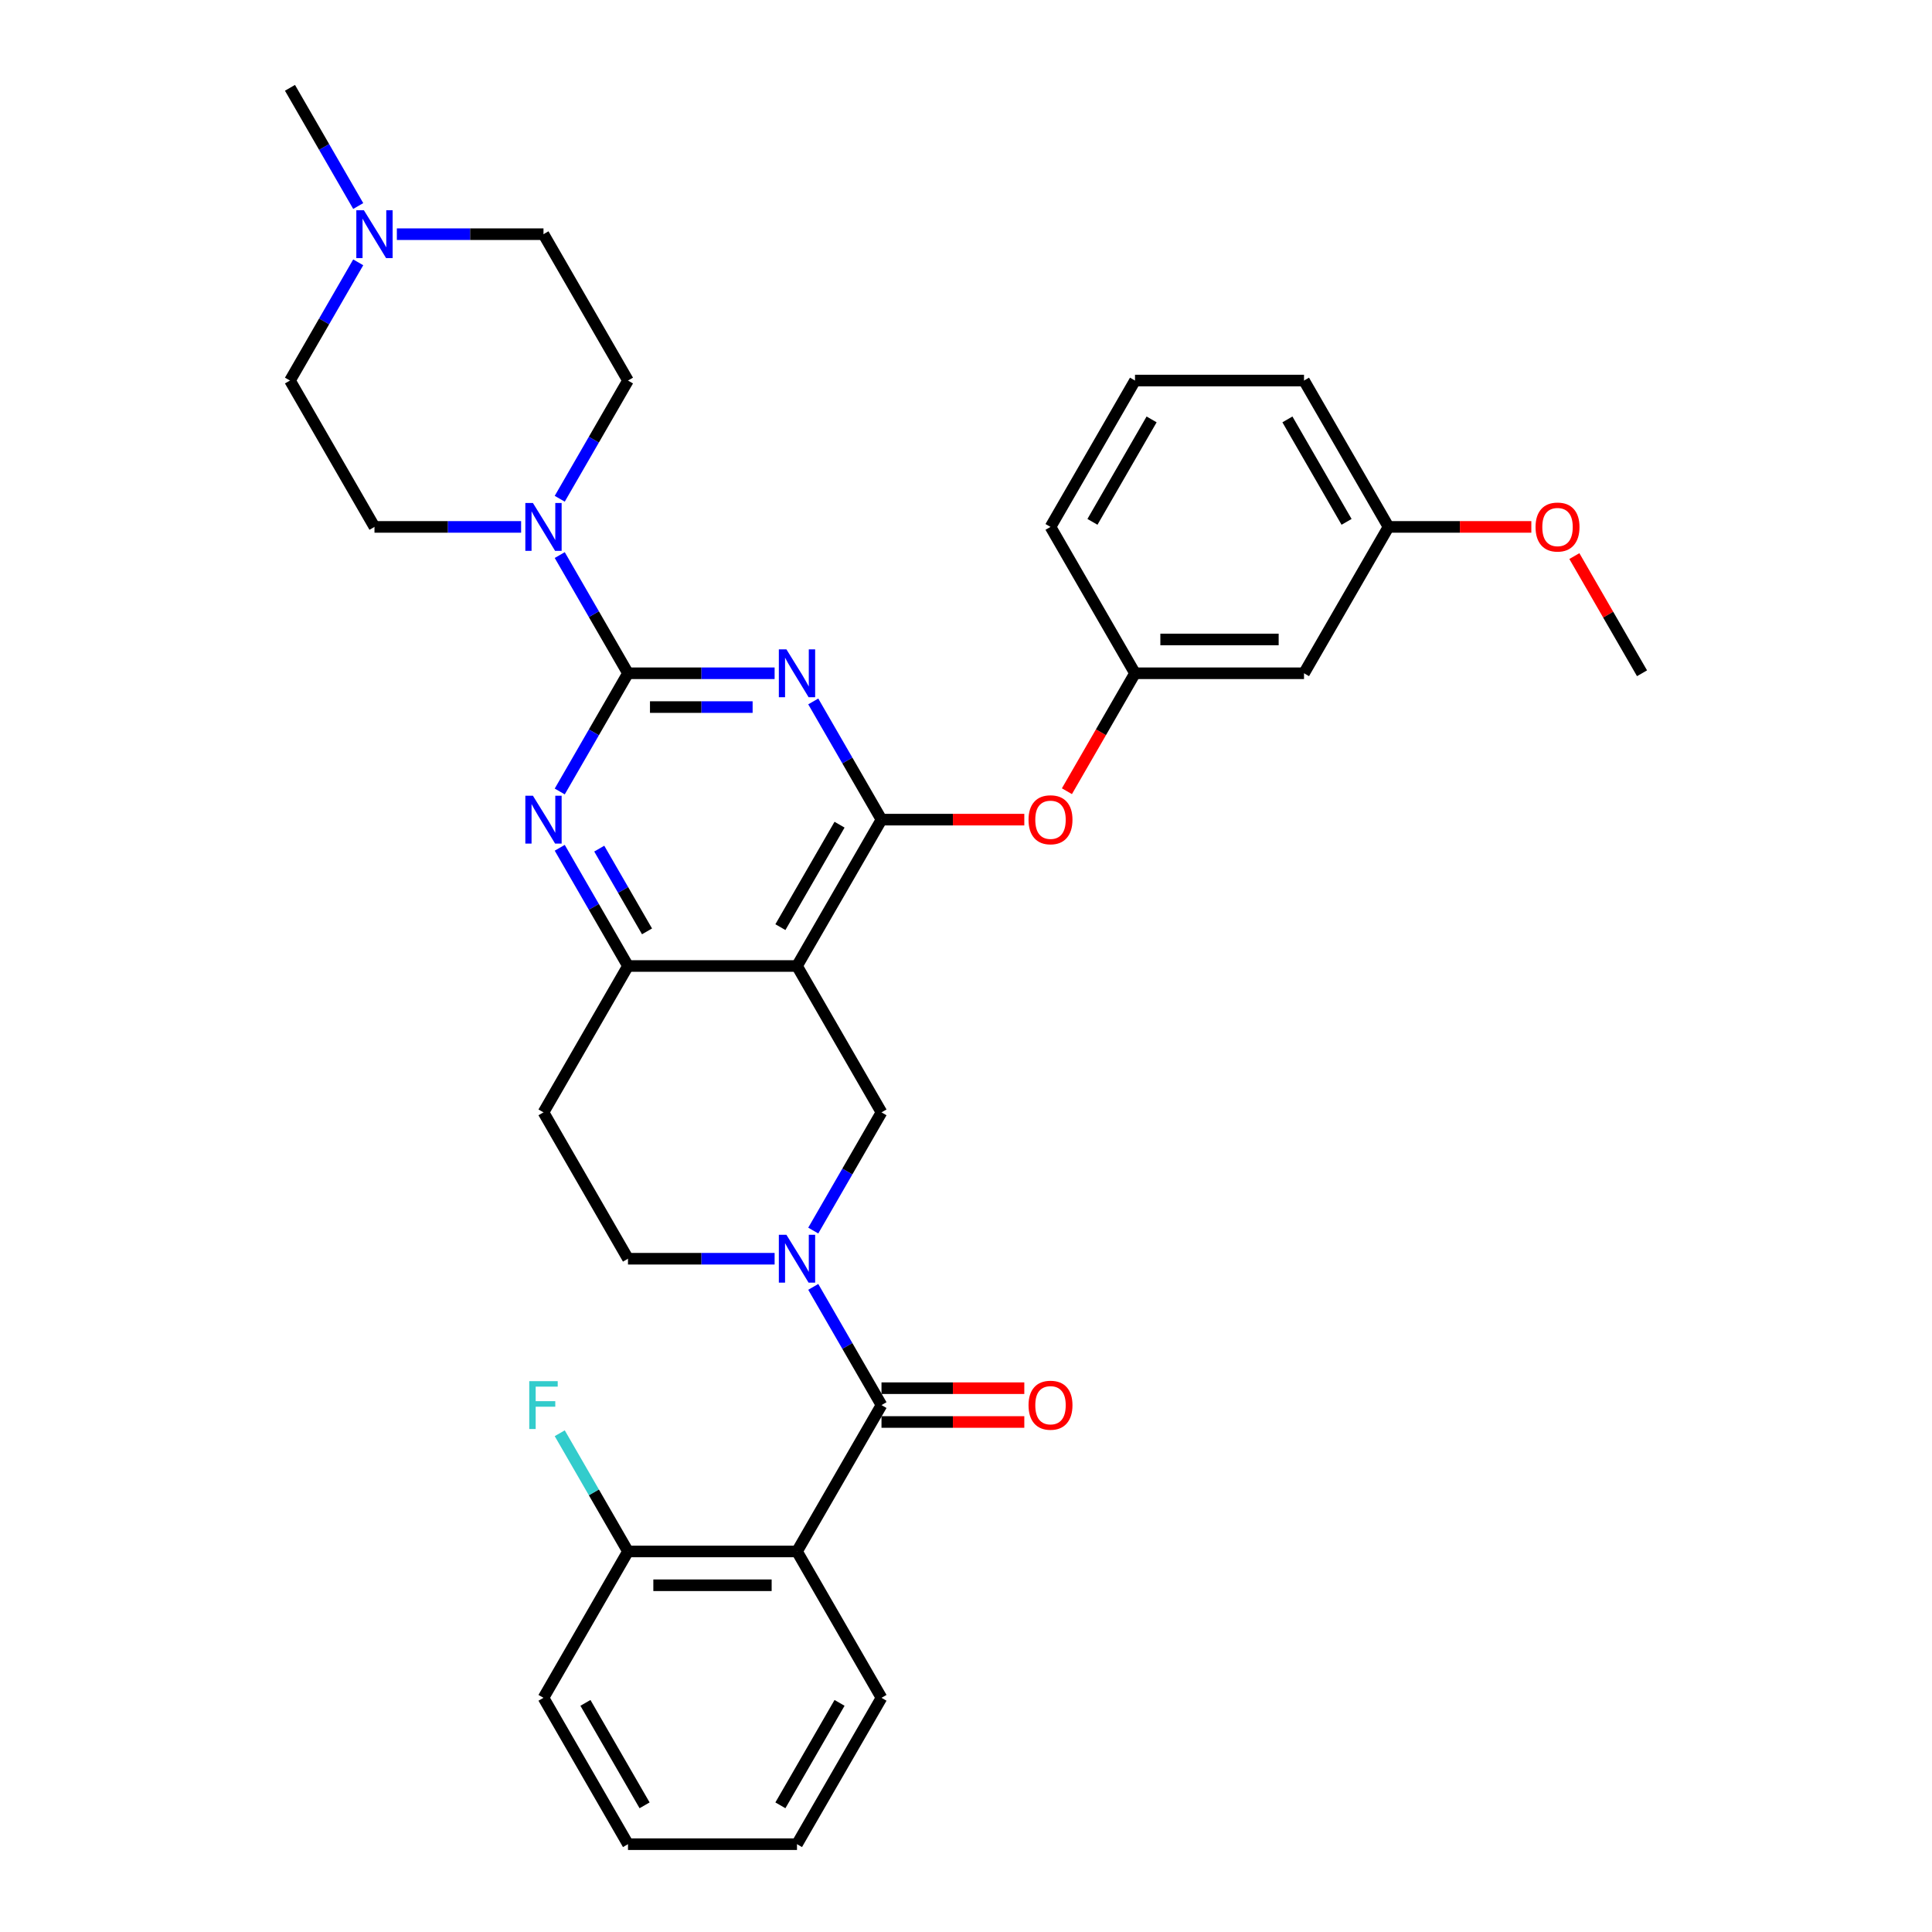 <?xml version='1.0' encoding='iso-8859-1'?>
<svg version='1.1' baseProfile='full'
              xmlns='http://www.w3.org/2000/svg'
                      xmlns:rdkit='http://www.rdkit.org/xml'
                      xmlns:xlink='http://www.w3.org/1999/xlink'
                  xml:space='preserve'
width='1000px' height='1000px' viewBox='0 0 1000 1000'>
<!-- END OF HEADER -->
<rect style='opacity:1.0;fill:#FFFFFF;stroke:none' width='1000' height='1000' x='0' y='0'> </rect>
<path class='bond-0' d='M 400.941,348.485 L 362.993,348.485' style='fill:none;fill-rule:evenodd;stroke:#0000FF;stroke-width:6px;stroke-linecap:butt;stroke-linejoin:miter;stroke-opacity:1' />
<path class='bond-0' d='M 362.993,348.485 L 325.045,348.485' style='fill:none;fill-rule:evenodd;stroke:#000000;stroke-width:6px;stroke-linecap:butt;stroke-linejoin:miter;stroke-opacity:1' />
<path class='bond-0' d='M 389.556,365.98 L 362.993,365.98' style='fill:none;fill-rule:evenodd;stroke:#0000FF;stroke-width:6px;stroke-linecap:butt;stroke-linejoin:miter;stroke-opacity:1' />
<path class='bond-0' d='M 362.993,365.98 L 336.43,365.98' style='fill:none;fill-rule:evenodd;stroke:#000000;stroke-width:6px;stroke-linecap:butt;stroke-linejoin:miter;stroke-opacity:1' />
<path class='bond-1' d='M 420.937,363.059 L 438.599,393.65' style='fill:none;fill-rule:evenodd;stroke:#0000FF;stroke-width:6px;stroke-linecap:butt;stroke-linejoin:miter;stroke-opacity:1' />
<path class='bond-1' d='M 438.599,393.65 L 456.261,424.242' style='fill:none;fill-rule:evenodd;stroke:#000000;stroke-width:6px;stroke-linecap:butt;stroke-linejoin:miter;stroke-opacity:1' />
<path class='bond-5' d='M 325.045,348.485 L 307.383,379.077' style='fill:none;fill-rule:evenodd;stroke:#000000;stroke-width:6px;stroke-linecap:butt;stroke-linejoin:miter;stroke-opacity:1' />
<path class='bond-5' d='M 307.383,379.077 L 289.721,409.669' style='fill:none;fill-rule:evenodd;stroke:#0000FF;stroke-width:6px;stroke-linecap:butt;stroke-linejoin:miter;stroke-opacity:1' />
<path class='bond-8' d='M 325.045,348.485 L 307.383,317.893' style='fill:none;fill-rule:evenodd;stroke:#000000;stroke-width:6px;stroke-linecap:butt;stroke-linejoin:miter;stroke-opacity:1' />
<path class='bond-8' d='M 307.383,317.893 L 289.721,287.301' style='fill:none;fill-rule:evenodd;stroke:#0000FF;stroke-width:6px;stroke-linecap:butt;stroke-linejoin:miter;stroke-opacity:1' />
<path class='bond-2' d='M 456.261,424.242 L 412.523,500' style='fill:none;fill-rule:evenodd;stroke:#000000;stroke-width:6px;stroke-linecap:butt;stroke-linejoin:miter;stroke-opacity:1' />
<path class='bond-2' d='M 434.549,426.858 L 403.932,479.889' style='fill:none;fill-rule:evenodd;stroke:#000000;stroke-width:6px;stroke-linecap:butt;stroke-linejoin:miter;stroke-opacity:1' />
<path class='bond-10' d='M 456.261,424.242 L 493.221,424.242' style='fill:none;fill-rule:evenodd;stroke:#000000;stroke-width:6px;stroke-linecap:butt;stroke-linejoin:miter;stroke-opacity:1' />
<path class='bond-10' d='M 493.221,424.242 L 530.18,424.242' style='fill:none;fill-rule:evenodd;stroke:#FF0000;stroke-width:6px;stroke-linecap:butt;stroke-linejoin:miter;stroke-opacity:1' />
<path class='bond-7' d='M 412.523,500 L 325.045,500' style='fill:none;fill-rule:evenodd;stroke:#000000;stroke-width:6px;stroke-linecap:butt;stroke-linejoin:miter;stroke-opacity:1' />
<path class='bond-9' d='M 412.523,500 L 456.261,575.758' style='fill:none;fill-rule:evenodd;stroke:#000000;stroke-width:6px;stroke-linecap:butt;stroke-linejoin:miter;stroke-opacity:1' />
<path class='bond-3' d='M 420.937,636.941 L 438.599,606.35' style='fill:none;fill-rule:evenodd;stroke:#0000FF;stroke-width:6px;stroke-linecap:butt;stroke-linejoin:miter;stroke-opacity:1' />
<path class='bond-3' d='M 438.599,606.35 L 456.261,575.758' style='fill:none;fill-rule:evenodd;stroke:#000000;stroke-width:6px;stroke-linecap:butt;stroke-linejoin:miter;stroke-opacity:1' />
<path class='bond-4' d='M 420.937,666.089 L 438.599,696.681' style='fill:none;fill-rule:evenodd;stroke:#0000FF;stroke-width:6px;stroke-linecap:butt;stroke-linejoin:miter;stroke-opacity:1' />
<path class='bond-4' d='M 438.599,696.681 L 456.261,727.273' style='fill:none;fill-rule:evenodd;stroke:#000000;stroke-width:6px;stroke-linecap:butt;stroke-linejoin:miter;stroke-opacity:1' />
<path class='bond-36' d='M 400.941,651.515 L 362.993,651.515' style='fill:none;fill-rule:evenodd;stroke:#0000FF;stroke-width:6px;stroke-linecap:butt;stroke-linejoin:miter;stroke-opacity:1' />
<path class='bond-36' d='M 362.993,651.515 L 325.045,651.515' style='fill:none;fill-rule:evenodd;stroke:#000000;stroke-width:6px;stroke-linecap:butt;stroke-linejoin:miter;stroke-opacity:1' />
<path class='bond-6' d='M 456.261,727.273 L 412.523,803.03' style='fill:none;fill-rule:evenodd;stroke:#000000;stroke-width:6px;stroke-linecap:butt;stroke-linejoin:miter;stroke-opacity:1' />
<path class='bond-15' d='M 456.261,736.02 L 493.221,736.02' style='fill:none;fill-rule:evenodd;stroke:#000000;stroke-width:6px;stroke-linecap:butt;stroke-linejoin:miter;stroke-opacity:1' />
<path class='bond-15' d='M 493.221,736.02 L 530.18,736.02' style='fill:none;fill-rule:evenodd;stroke:#FF0000;stroke-width:6px;stroke-linecap:butt;stroke-linejoin:miter;stroke-opacity:1' />
<path class='bond-15' d='M 456.261,718.525 L 493.221,718.525' style='fill:none;fill-rule:evenodd;stroke:#000000;stroke-width:6px;stroke-linecap:butt;stroke-linejoin:miter;stroke-opacity:1' />
<path class='bond-15' d='M 493.221,718.525 L 530.18,718.525' style='fill:none;fill-rule:evenodd;stroke:#FF0000;stroke-width:6px;stroke-linecap:butt;stroke-linejoin:miter;stroke-opacity:1' />
<path class='bond-34' d='M 289.721,438.816 L 307.383,469.408' style='fill:none;fill-rule:evenodd;stroke:#0000FF;stroke-width:6px;stroke-linecap:butt;stroke-linejoin:miter;stroke-opacity:1' />
<path class='bond-34' d='M 307.383,469.408 L 325.045,500' style='fill:none;fill-rule:evenodd;stroke:#000000;stroke-width:6px;stroke-linecap:butt;stroke-linejoin:miter;stroke-opacity:1' />
<path class='bond-34' d='M 310.171,439.246 L 322.535,460.66' style='fill:none;fill-rule:evenodd;stroke:#0000FF;stroke-width:6px;stroke-linecap:butt;stroke-linejoin:miter;stroke-opacity:1' />
<path class='bond-34' d='M 322.535,460.66 L 334.898,482.075' style='fill:none;fill-rule:evenodd;stroke:#000000;stroke-width:6px;stroke-linecap:butt;stroke-linejoin:miter;stroke-opacity:1' />
<path class='bond-14' d='M 412.523,803.03 L 325.045,803.03' style='fill:none;fill-rule:evenodd;stroke:#000000;stroke-width:6px;stroke-linecap:butt;stroke-linejoin:miter;stroke-opacity:1' />
<path class='bond-14' d='M 399.401,820.526 L 338.167,820.526' style='fill:none;fill-rule:evenodd;stroke:#000000;stroke-width:6px;stroke-linecap:butt;stroke-linejoin:miter;stroke-opacity:1' />
<path class='bond-24' d='M 412.523,803.03 L 456.261,878.788' style='fill:none;fill-rule:evenodd;stroke:#000000;stroke-width:6px;stroke-linecap:butt;stroke-linejoin:miter;stroke-opacity:1' />
<path class='bond-12' d='M 325.045,500 L 281.307,575.758' style='fill:none;fill-rule:evenodd;stroke:#000000;stroke-width:6px;stroke-linecap:butt;stroke-linejoin:miter;stroke-opacity:1' />
<path class='bond-16' d='M 269.725,272.727 L 231.777,272.727' style='fill:none;fill-rule:evenodd;stroke:#0000FF;stroke-width:6px;stroke-linecap:butt;stroke-linejoin:miter;stroke-opacity:1' />
<path class='bond-16' d='M 231.777,272.727 L 193.829,272.727' style='fill:none;fill-rule:evenodd;stroke:#000000;stroke-width:6px;stroke-linecap:butt;stroke-linejoin:miter;stroke-opacity:1' />
<path class='bond-17' d='M 289.721,258.154 L 307.383,227.562' style='fill:none;fill-rule:evenodd;stroke:#0000FF;stroke-width:6px;stroke-linecap:butt;stroke-linejoin:miter;stroke-opacity:1' />
<path class='bond-17' d='M 307.383,227.562 L 325.045,196.97' style='fill:none;fill-rule:evenodd;stroke:#000000;stroke-width:6px;stroke-linecap:butt;stroke-linejoin:miter;stroke-opacity:1' />
<path class='bond-18' d='M 552.234,409.529 L 569.855,379.007' style='fill:none;fill-rule:evenodd;stroke:#FF0000;stroke-width:6px;stroke-linecap:butt;stroke-linejoin:miter;stroke-opacity:1' />
<path class='bond-18' d='M 569.855,379.007 L 587.477,348.485' style='fill:none;fill-rule:evenodd;stroke:#000000;stroke-width:6px;stroke-linecap:butt;stroke-linejoin:miter;stroke-opacity:1' />
<path class='bond-11' d='M 205.411,121.212 L 243.359,121.212' style='fill:none;fill-rule:evenodd;stroke:#0000FF;stroke-width:6px;stroke-linecap:butt;stroke-linejoin:miter;stroke-opacity:1' />
<path class='bond-11' d='M 243.359,121.212 L 281.307,121.212' style='fill:none;fill-rule:evenodd;stroke:#000000;stroke-width:6px;stroke-linecap:butt;stroke-linejoin:miter;stroke-opacity:1' />
<path class='bond-26' d='M 185.415,106.638 L 167.753,76.046' style='fill:none;fill-rule:evenodd;stroke:#0000FF;stroke-width:6px;stroke-linecap:butt;stroke-linejoin:miter;stroke-opacity:1' />
<path class='bond-26' d='M 167.753,76.046 L 150.091,45.455' style='fill:none;fill-rule:evenodd;stroke:#000000;stroke-width:6px;stroke-linecap:butt;stroke-linejoin:miter;stroke-opacity:1' />
<path class='bond-35' d='M 185.415,135.786 L 167.753,166.378' style='fill:none;fill-rule:evenodd;stroke:#0000FF;stroke-width:6px;stroke-linecap:butt;stroke-linejoin:miter;stroke-opacity:1' />
<path class='bond-35' d='M 167.753,166.378 L 150.091,196.97' style='fill:none;fill-rule:evenodd;stroke:#000000;stroke-width:6px;stroke-linecap:butt;stroke-linejoin:miter;stroke-opacity:1' />
<path class='bond-13' d='M 281.307,575.758 L 325.045,651.515' style='fill:none;fill-rule:evenodd;stroke:#000000;stroke-width:6px;stroke-linecap:butt;stroke-linejoin:miter;stroke-opacity:1' />
<path class='bond-23' d='M 325.045,803.03 L 307.383,772.438' style='fill:none;fill-rule:evenodd;stroke:#000000;stroke-width:6px;stroke-linecap:butt;stroke-linejoin:miter;stroke-opacity:1' />
<path class='bond-23' d='M 307.383,772.438 L 289.721,741.846' style='fill:none;fill-rule:evenodd;stroke:#33CCCC;stroke-width:6px;stroke-linecap:butt;stroke-linejoin:miter;stroke-opacity:1' />
<path class='bond-29' d='M 325.045,803.03 L 281.307,878.788' style='fill:none;fill-rule:evenodd;stroke:#000000;stroke-width:6px;stroke-linecap:butt;stroke-linejoin:miter;stroke-opacity:1' />
<path class='bond-21' d='M 193.829,272.727 L 150.091,196.97' style='fill:none;fill-rule:evenodd;stroke:#000000;stroke-width:6px;stroke-linecap:butt;stroke-linejoin:miter;stroke-opacity:1' />
<path class='bond-20' d='M 325.045,196.97 L 281.307,121.212' style='fill:none;fill-rule:evenodd;stroke:#000000;stroke-width:6px;stroke-linecap:butt;stroke-linejoin:miter;stroke-opacity:1' />
<path class='bond-19' d='M 587.477,348.485 L 674.955,348.485' style='fill:none;fill-rule:evenodd;stroke:#000000;stroke-width:6px;stroke-linecap:butt;stroke-linejoin:miter;stroke-opacity:1' />
<path class='bond-19' d='M 600.599,330.989 L 661.833,330.989' style='fill:none;fill-rule:evenodd;stroke:#000000;stroke-width:6px;stroke-linecap:butt;stroke-linejoin:miter;stroke-opacity:1' />
<path class='bond-28' d='M 587.477,348.485 L 543.739,272.727' style='fill:none;fill-rule:evenodd;stroke:#000000;stroke-width:6px;stroke-linecap:butt;stroke-linejoin:miter;stroke-opacity:1' />
<path class='bond-22' d='M 674.955,348.485 L 718.693,272.727' style='fill:none;fill-rule:evenodd;stroke:#000000;stroke-width:6px;stroke-linecap:butt;stroke-linejoin:miter;stroke-opacity:1' />
<path class='bond-25' d='M 718.693,272.727 L 755.652,272.727' style='fill:none;fill-rule:evenodd;stroke:#000000;stroke-width:6px;stroke-linecap:butt;stroke-linejoin:miter;stroke-opacity:1' />
<path class='bond-25' d='M 755.652,272.727 L 792.612,272.727' style='fill:none;fill-rule:evenodd;stroke:#FF0000;stroke-width:6px;stroke-linecap:butt;stroke-linejoin:miter;stroke-opacity:1' />
<path class='bond-30' d='M 718.693,272.727 L 674.955,196.97' style='fill:none;fill-rule:evenodd;stroke:#000000;stroke-width:6px;stroke-linecap:butt;stroke-linejoin:miter;stroke-opacity:1' />
<path class='bond-30' d='M 696.981,270.111 L 666.364,217.081' style='fill:none;fill-rule:evenodd;stroke:#000000;stroke-width:6px;stroke-linecap:butt;stroke-linejoin:miter;stroke-opacity:1' />
<path class='bond-32' d='M 456.261,878.788 L 412.523,954.545' style='fill:none;fill-rule:evenodd;stroke:#000000;stroke-width:6px;stroke-linecap:butt;stroke-linejoin:miter;stroke-opacity:1' />
<path class='bond-32' d='M 434.549,881.404 L 403.932,934.434' style='fill:none;fill-rule:evenodd;stroke:#000000;stroke-width:6px;stroke-linecap:butt;stroke-linejoin:miter;stroke-opacity:1' />
<path class='bond-31' d='M 814.888,287.826 L 832.399,318.155' style='fill:none;fill-rule:evenodd;stroke:#FF0000;stroke-width:6px;stroke-linecap:butt;stroke-linejoin:miter;stroke-opacity:1' />
<path class='bond-31' d='M 832.399,318.155 L 849.909,348.485' style='fill:none;fill-rule:evenodd;stroke:#000000;stroke-width:6px;stroke-linecap:butt;stroke-linejoin:miter;stroke-opacity:1' />
<path class='bond-27' d='M 587.477,196.97 L 543.739,272.727' style='fill:none;fill-rule:evenodd;stroke:#000000;stroke-width:6px;stroke-linecap:butt;stroke-linejoin:miter;stroke-opacity:1' />
<path class='bond-27' d='M 596.068,217.081 L 565.451,270.111' style='fill:none;fill-rule:evenodd;stroke:#000000;stroke-width:6px;stroke-linecap:butt;stroke-linejoin:miter;stroke-opacity:1' />
<path class='bond-37' d='M 587.477,196.97 L 674.955,196.97' style='fill:none;fill-rule:evenodd;stroke:#000000;stroke-width:6px;stroke-linecap:butt;stroke-linejoin:miter;stroke-opacity:1' />
<path class='bond-33' d='M 281.307,878.788 L 325.045,954.545' style='fill:none;fill-rule:evenodd;stroke:#000000;stroke-width:6px;stroke-linecap:butt;stroke-linejoin:miter;stroke-opacity:1' />
<path class='bond-33' d='M 303.019,881.404 L 333.636,934.434' style='fill:none;fill-rule:evenodd;stroke:#000000;stroke-width:6px;stroke-linecap:butt;stroke-linejoin:miter;stroke-opacity:1' />
<path class='bond-38' d='M 412.523,954.545 L 325.045,954.545' style='fill:none;fill-rule:evenodd;stroke:#000000;stroke-width:6px;stroke-linecap:butt;stroke-linejoin:miter;stroke-opacity:1' />
<path  class='atom-0' d='M 407.047 336.098
L 415.165 349.22
Q 415.969 350.514, 417.264 352.859
Q 418.559 355.203, 418.629 355.343
L 418.629 336.098
L 421.918 336.098
L 421.918 360.872
L 418.524 360.872
L 409.811 346.525
Q 408.796 344.846, 407.711 342.921
Q 406.662 340.997, 406.347 340.402
L 406.347 360.872
L 403.128 360.872
L 403.128 336.098
L 407.047 336.098
' fill='#0000FF'/>
<path  class='atom-4' d='M 407.047 639.128
L 415.165 652.25
Q 415.969 653.545, 417.264 655.889
Q 418.559 658.233, 418.629 658.373
L 418.629 639.128
L 421.918 639.128
L 421.918 663.902
L 418.524 663.902
L 409.811 649.556
Q 408.796 647.876, 407.711 645.952
Q 406.662 644.027, 406.347 643.432
L 406.347 663.902
L 403.128 663.902
L 403.128 639.128
L 407.047 639.128
' fill='#0000FF'/>
<path  class='atom-6' d='M 275.831 411.856
L 283.949 424.977
Q 284.753 426.272, 286.048 428.616
Q 287.343 430.961, 287.413 431.101
L 287.413 411.856
L 290.702 411.856
L 290.702 436.629
L 287.308 436.629
L 278.595 422.283
Q 277.58 420.603, 276.495 418.679
Q 275.446 416.754, 275.131 416.16
L 275.131 436.629
L 271.912 436.629
L 271.912 411.856
L 275.831 411.856
' fill='#0000FF'/>
<path  class='atom-9' d='M 275.831 260.34
L 283.949 273.462
Q 284.753 274.757, 286.048 277.101
Q 287.343 279.446, 287.413 279.585
L 287.413 260.34
L 290.702 260.34
L 290.702 285.114
L 287.308 285.114
L 278.595 270.768
Q 277.58 269.088, 276.495 267.164
Q 275.446 265.239, 275.131 264.644
L 275.131 285.114
L 271.912 285.114
L 271.912 260.34
L 275.831 260.34
' fill='#0000FF'/>
<path  class='atom-11' d='M 532.367 424.312
Q 532.367 418.364, 535.306 415.04
Q 538.245 411.716, 543.739 411.716
Q 549.232 411.716, 552.171 415.04
Q 555.111 418.364, 555.111 424.312
Q 555.111 430.331, 552.136 433.76
Q 549.162 437.154, 543.739 437.154
Q 538.28 437.154, 535.306 433.76
Q 532.367 430.366, 532.367 424.312
M 543.739 434.355
Q 547.518 434.355, 549.547 431.835
Q 551.612 429.281, 551.612 424.312
Q 551.612 419.449, 549.547 416.999
Q 547.518 414.515, 543.739 414.515
Q 539.96 414.515, 537.895 416.964
Q 535.866 419.414, 535.866 424.312
Q 535.866 429.316, 537.895 431.835
Q 539.96 434.355, 543.739 434.355
' fill='#FF0000'/>
<path  class='atom-12' d='M 188.353 108.825
L 196.471 121.947
Q 197.276 123.242, 198.571 125.586
Q 199.865 127.93, 199.935 128.07
L 199.935 108.825
L 203.224 108.825
L 203.224 133.599
L 199.83 133.599
L 191.118 119.253
Q 190.103 117.573, 189.018 115.649
Q 187.968 113.724, 187.654 113.129
L 187.654 133.599
L 184.434 133.599
L 184.434 108.825
L 188.353 108.825
' fill='#0000FF'/>
<path  class='atom-16' d='M 532.367 727.343
Q 532.367 721.394, 535.306 718.07
Q 538.245 714.746, 543.739 714.746
Q 549.232 714.746, 552.171 718.07
Q 555.111 721.394, 555.111 727.343
Q 555.111 733.361, 552.136 736.79
Q 549.162 740.184, 543.739 740.184
Q 538.28 740.184, 535.306 736.79
Q 532.367 733.396, 532.367 727.343
M 543.739 737.385
Q 547.518 737.385, 549.547 734.866
Q 551.612 732.311, 551.612 727.343
Q 551.612 722.479, 549.547 720.03
Q 547.518 717.545, 543.739 717.545
Q 539.96 717.545, 537.895 719.995
Q 535.866 722.444, 535.866 727.343
Q 535.866 732.346, 537.895 734.866
Q 539.96 737.385, 543.739 737.385
' fill='#FF0000'/>
<path  class='atom-24' d='M 273.941 714.886
L 288.672 714.886
L 288.672 717.72
L 277.265 717.72
L 277.265 725.243
L 287.413 725.243
L 287.413 728.113
L 277.265 728.113
L 277.265 739.66
L 273.941 739.66
L 273.941 714.886
' fill='#33CCCC'/>
<path  class='atom-26' d='M 794.799 272.797
Q 794.799 266.849, 797.738 263.525
Q 800.677 260.201, 806.171 260.201
Q 811.664 260.201, 814.603 263.525
Q 817.543 266.849, 817.543 272.797
Q 817.543 278.816, 814.568 282.245
Q 811.594 285.639, 806.171 285.639
Q 800.712 285.639, 797.738 282.245
Q 794.799 278.851, 794.799 272.797
M 806.171 282.84
Q 809.95 282.84, 811.979 280.32
Q 814.044 277.766, 814.044 272.797
Q 814.044 267.934, 811.979 265.484
Q 809.95 263, 806.171 263
Q 802.392 263, 800.327 265.449
Q 798.298 267.899, 798.298 272.797
Q 798.298 277.801, 800.327 280.32
Q 802.392 282.84, 806.171 282.84
' fill='#FF0000'/>
</svg>
